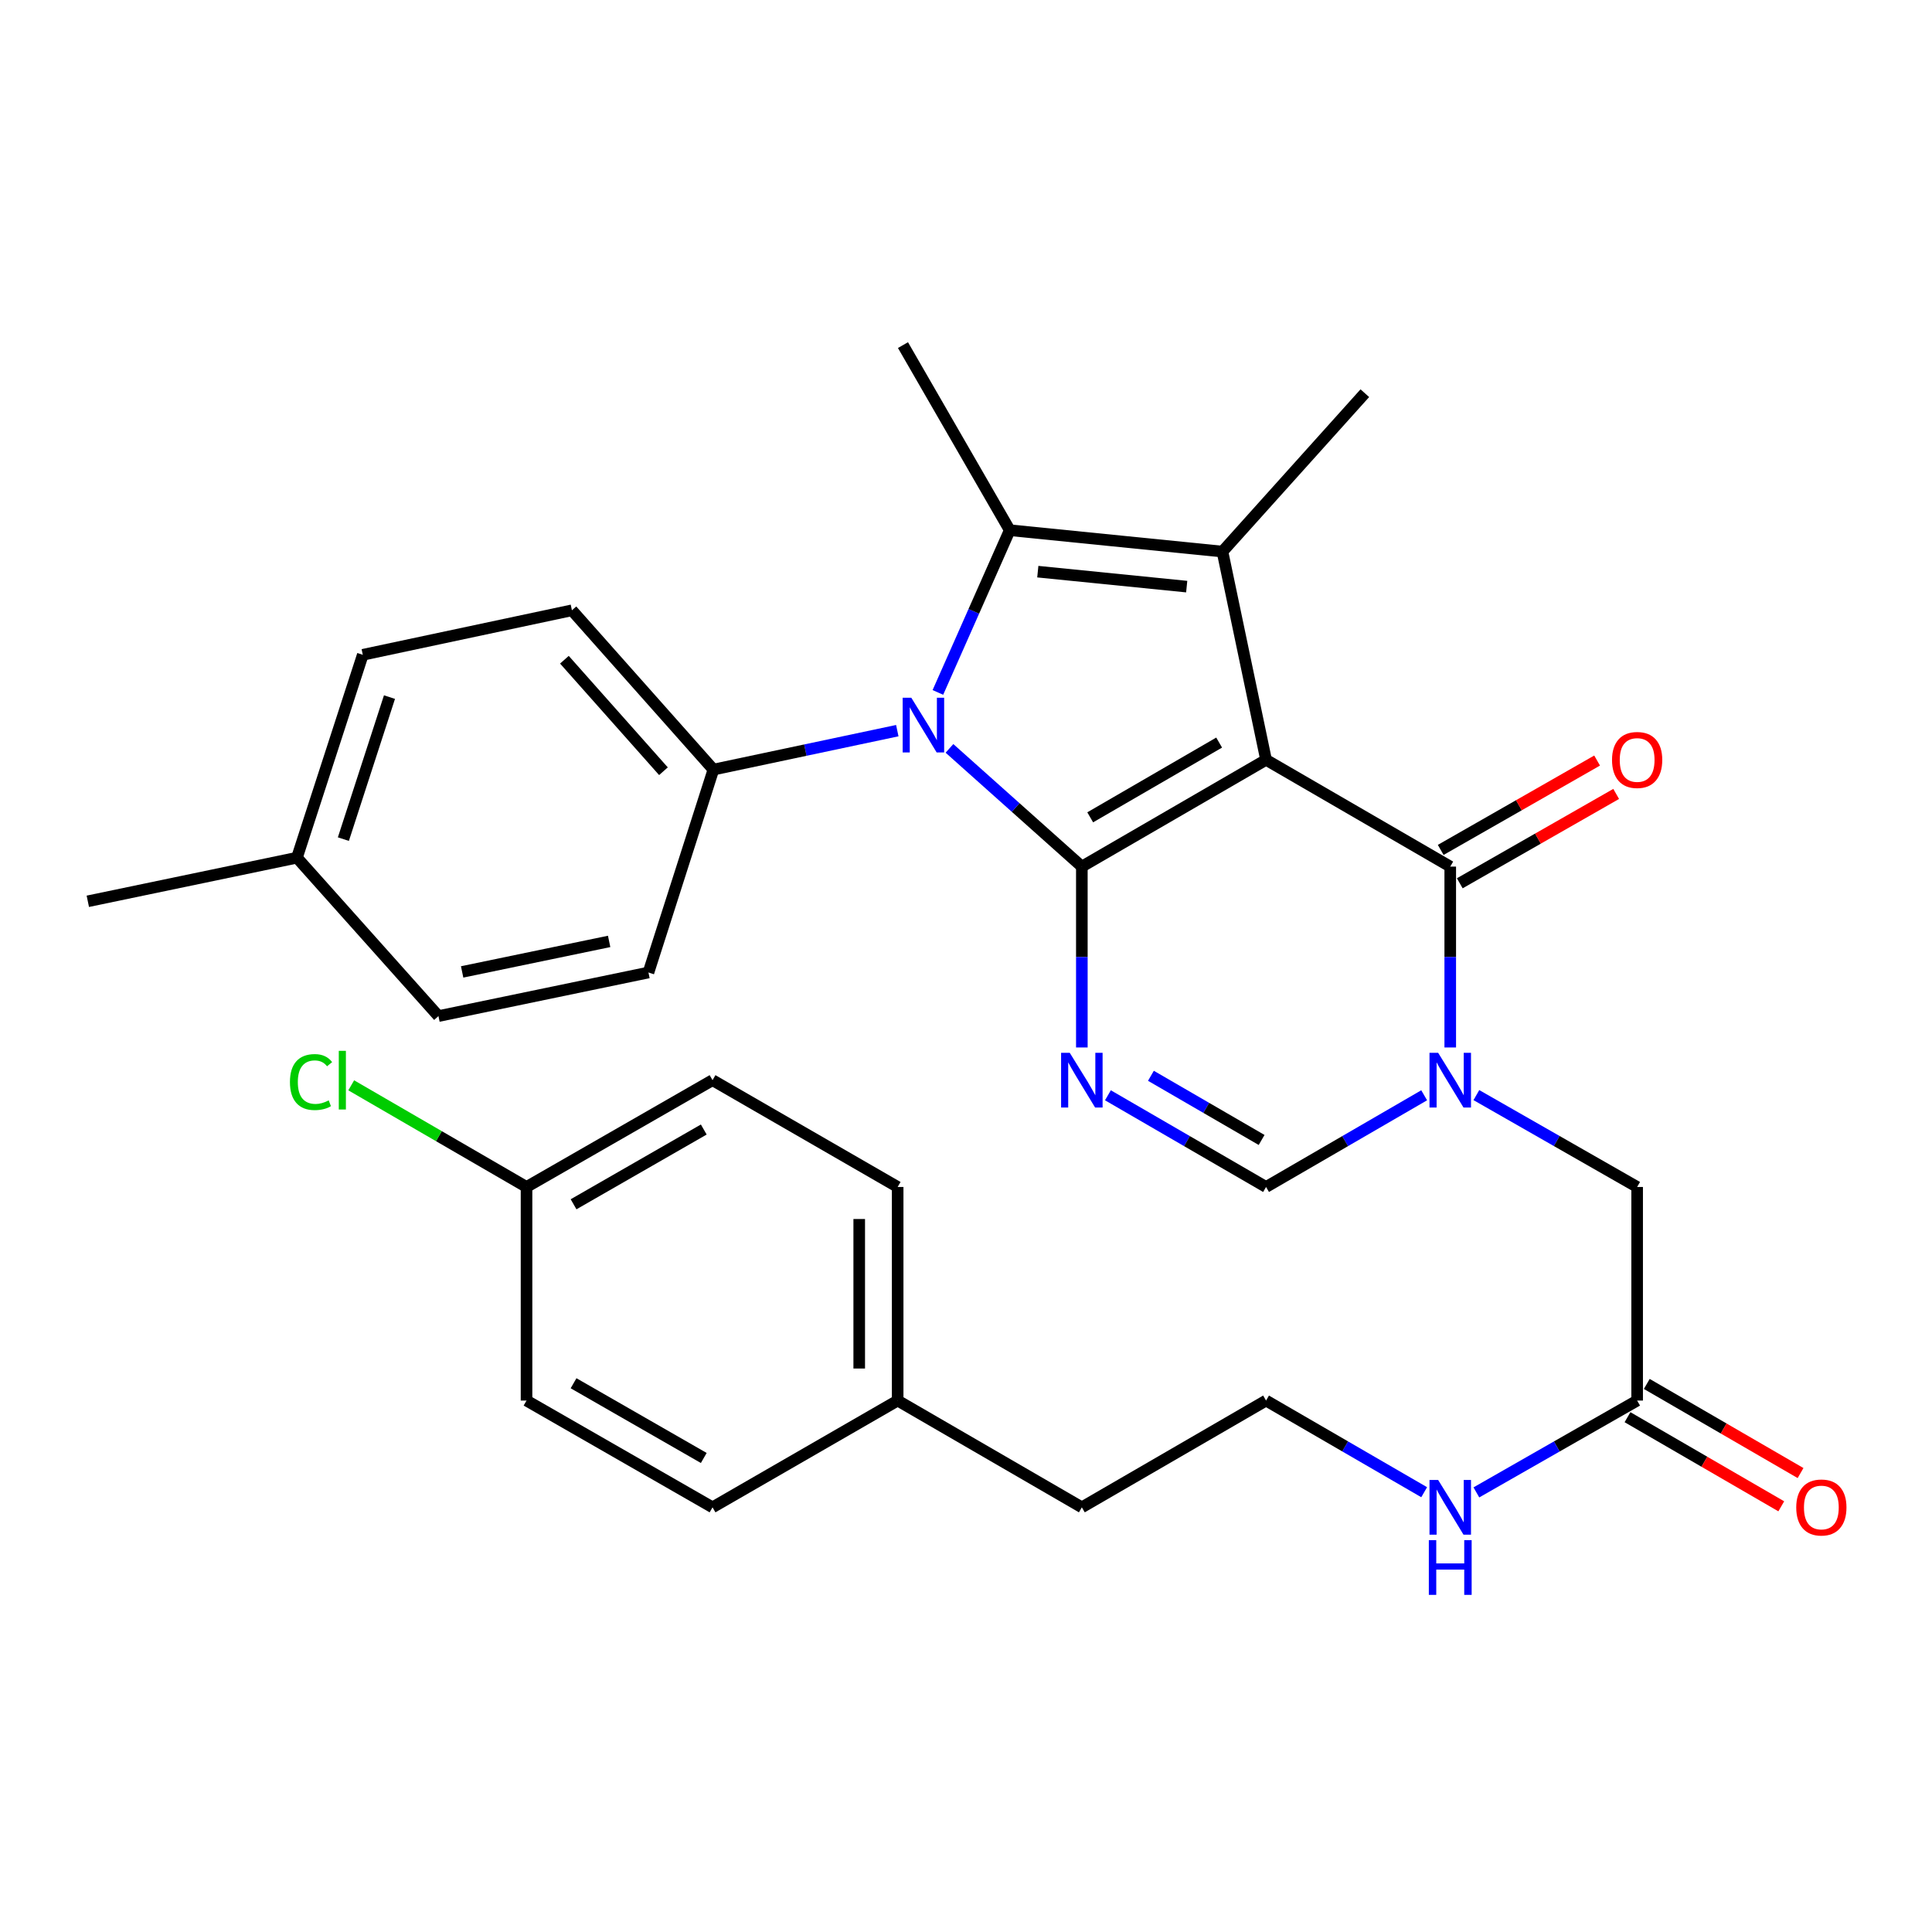 <?xml version='1.0' encoding='iso-8859-1'?>
<svg version='1.1' baseProfile='full'
              xmlns='http://www.w3.org/2000/svg'
                      xmlns:rdkit='http://www.rdkit.org/xml'
                      xmlns:xlink='http://www.w3.org/1999/xlink'
                  xml:space='preserve'
width='1000px' height='1000px' viewBox='0 0 1000 1000'>
<!-- END OF HEADER -->
<rect style='opacity:1.0;fill:#FFFFFF;stroke:none' width='1000' height='1000' x='0' y='0'> </rect>
<path class='bond-0' d='M 655.309,393.278 L 559.962,448.55' style='fill:none;fill-rule:evenodd;stroke:#000000;stroke-width:6px;stroke-linecap:butt;stroke-linejoin:miter;stroke-opacity:1' />
<path class='bond-0' d='M 631.03,384.358 L 564.287,423.048' style='fill:none;fill-rule:evenodd;stroke:#000000;stroke-width:6px;stroke-linecap:butt;stroke-linejoin:miter;stroke-opacity:1' />
<path class='bond-2' d='M 655.309,393.278 L 632.74,285.498' style='fill:none;fill-rule:evenodd;stroke:#000000;stroke-width:6px;stroke-linecap:butt;stroke-linejoin:miter;stroke-opacity:1' />
<path class='bond-5' d='M 655.309,393.278 L 750.644,448.55' style='fill:none;fill-rule:evenodd;stroke:#000000;stroke-width:6px;stroke-linecap:butt;stroke-linejoin:miter;stroke-opacity:1' />
<path class='bond-1' d='M 559.962,448.55 L 525.703,417.957' style='fill:none;fill-rule:evenodd;stroke:#000000;stroke-width:6px;stroke-linecap:butt;stroke-linejoin:miter;stroke-opacity:1' />
<path class='bond-1' d='M 525.703,417.957 L 491.444,387.364' style='fill:none;fill-rule:evenodd;stroke:#0000FF;stroke-width:6px;stroke-linecap:butt;stroke-linejoin:miter;stroke-opacity:1' />
<path class='bond-3' d='M 559.962,448.55 L 559.962,495.359' style='fill:none;fill-rule:evenodd;stroke:#000000;stroke-width:6px;stroke-linecap:butt;stroke-linejoin:miter;stroke-opacity:1' />
<path class='bond-3' d='M 559.962,495.359 L 559.962,542.169' style='fill:none;fill-rule:evenodd;stroke:#0000FF;stroke-width:6px;stroke-linecap:butt;stroke-linejoin:miter;stroke-opacity:1' />
<path class='bond-8' d='M 464.438,378.181 L 416.848,388.261' style='fill:none;fill-rule:evenodd;stroke:#0000FF;stroke-width:6px;stroke-linecap:butt;stroke-linejoin:miter;stroke-opacity:1' />
<path class='bond-8' d='M 416.848,388.261 L 369.259,398.34' style='fill:none;fill-rule:evenodd;stroke:#000000;stroke-width:6px;stroke-linecap:butt;stroke-linejoin:miter;stroke-opacity:1' />
<path class='bond-31' d='M 485.449,358.4 L 504.044,316.418' style='fill:none;fill-rule:evenodd;stroke:#0000FF;stroke-width:6px;stroke-linecap:butt;stroke-linejoin:miter;stroke-opacity:1' />
<path class='bond-31' d='M 504.044,316.418 L 522.639,274.435' style='fill:none;fill-rule:evenodd;stroke:#000000;stroke-width:6px;stroke-linecap:butt;stroke-linejoin:miter;stroke-opacity:1' />
<path class='bond-4' d='M 632.74,285.498 L 522.639,274.435' style='fill:none;fill-rule:evenodd;stroke:#000000;stroke-width:6px;stroke-linecap:butt;stroke-linejoin:miter;stroke-opacity:1' />
<path class='bond-4' d='M 614.236,303.633 L 537.166,295.889' style='fill:none;fill-rule:evenodd;stroke:#000000;stroke-width:6px;stroke-linecap:butt;stroke-linejoin:miter;stroke-opacity:1' />
<path class='bond-16' d='M 632.74,285.498 L 706.436,203.514' style='fill:none;fill-rule:evenodd;stroke:#000000;stroke-width:6px;stroke-linecap:butt;stroke-linejoin:miter;stroke-opacity:1' />
<path class='bond-32' d='M 573.458,566.917 L 614.383,590.646' style='fill:none;fill-rule:evenodd;stroke:#0000FF;stroke-width:6px;stroke-linecap:butt;stroke-linejoin:miter;stroke-opacity:1' />
<path class='bond-32' d='M 614.383,590.646 L 655.309,614.375' style='fill:none;fill-rule:evenodd;stroke:#000000;stroke-width:6px;stroke-linecap:butt;stroke-linejoin:miter;stroke-opacity:1' />
<path class='bond-32' d='M 595.714,556.826 L 624.362,573.436' style='fill:none;fill-rule:evenodd;stroke:#0000FF;stroke-width:6px;stroke-linecap:butt;stroke-linejoin:miter;stroke-opacity:1' />
<path class='bond-32' d='M 624.362,573.436 L 653.01,590.046' style='fill:none;fill-rule:evenodd;stroke:#000000;stroke-width:6px;stroke-linecap:butt;stroke-linejoin:miter;stroke-opacity:1' />
<path class='bond-17' d='M 522.639,274.435 L 467.379,178.625' style='fill:none;fill-rule:evenodd;stroke:#000000;stroke-width:6px;stroke-linecap:butt;stroke-linejoin:miter;stroke-opacity:1' />
<path class='bond-6' d='M 750.644,448.55 L 750.644,495.359' style='fill:none;fill-rule:evenodd;stroke:#000000;stroke-width:6px;stroke-linecap:butt;stroke-linejoin:miter;stroke-opacity:1' />
<path class='bond-6' d='M 750.644,495.359 L 750.644,542.169' style='fill:none;fill-rule:evenodd;stroke:#0000FF;stroke-width:6px;stroke-linecap:butt;stroke-linejoin:miter;stroke-opacity:1' />
<path class='bond-11' d='M 755.578,457.186 L 796.055,434.06' style='fill:none;fill-rule:evenodd;stroke:#000000;stroke-width:6px;stroke-linecap:butt;stroke-linejoin:miter;stroke-opacity:1' />
<path class='bond-11' d='M 796.055,434.06 L 836.532,410.934' style='fill:none;fill-rule:evenodd;stroke:#FF0000;stroke-width:6px;stroke-linecap:butt;stroke-linejoin:miter;stroke-opacity:1' />
<path class='bond-11' d='M 745.709,439.913 L 786.186,416.787' style='fill:none;fill-rule:evenodd;stroke:#000000;stroke-width:6px;stroke-linecap:butt;stroke-linejoin:miter;stroke-opacity:1' />
<path class='bond-11' d='M 786.186,416.787 L 826.663,393.66' style='fill:none;fill-rule:evenodd;stroke:#FF0000;stroke-width:6px;stroke-linecap:butt;stroke-linejoin:miter;stroke-opacity:1' />
<path class='bond-7' d='M 737.149,566.918 L 696.229,590.647' style='fill:none;fill-rule:evenodd;stroke:#0000FF;stroke-width:6px;stroke-linecap:butt;stroke-linejoin:miter;stroke-opacity:1' />
<path class='bond-7' d='M 696.229,590.647 L 655.309,614.375' style='fill:none;fill-rule:evenodd;stroke:#000000;stroke-width:6px;stroke-linecap:butt;stroke-linejoin:miter;stroke-opacity:1' />
<path class='bond-9' d='M 764.169,566.822 L 805.776,590.599' style='fill:none;fill-rule:evenodd;stroke:#0000FF;stroke-width:6px;stroke-linecap:butt;stroke-linejoin:miter;stroke-opacity:1' />
<path class='bond-9' d='M 805.776,590.599 L 847.383,614.375' style='fill:none;fill-rule:evenodd;stroke:#000000;stroke-width:6px;stroke-linecap:butt;stroke-linejoin:miter;stroke-opacity:1' />
<path class='bond-13' d='M 369.259,398.34 L 296.027,315.891' style='fill:none;fill-rule:evenodd;stroke:#000000;stroke-width:6px;stroke-linecap:butt;stroke-linejoin:miter;stroke-opacity:1' />
<path class='bond-13' d='M 343.4,399.184 L 292.138,341.47' style='fill:none;fill-rule:evenodd;stroke:#000000;stroke-width:6px;stroke-linecap:butt;stroke-linejoin:miter;stroke-opacity:1' />
<path class='bond-14' d='M 369.259,398.34 L 335.638,503.368' style='fill:none;fill-rule:evenodd;stroke:#000000;stroke-width:6px;stroke-linecap:butt;stroke-linejoin:miter;stroke-opacity:1' />
<path class='bond-10' d='M 847.383,614.375 L 847.383,724.929' style='fill:none;fill-rule:evenodd;stroke:#000000;stroke-width:6px;stroke-linecap:butt;stroke-linejoin:miter;stroke-opacity:1' />
<path class='bond-12' d='M 842.395,733.535 L 882.191,756.6' style='fill:none;fill-rule:evenodd;stroke:#000000;stroke-width:6px;stroke-linecap:butt;stroke-linejoin:miter;stroke-opacity:1' />
<path class='bond-12' d='M 882.191,756.6 L 921.986,779.664' style='fill:none;fill-rule:evenodd;stroke:#FF0000;stroke-width:6px;stroke-linecap:butt;stroke-linejoin:miter;stroke-opacity:1' />
<path class='bond-12' d='M 852.371,716.323 L 892.166,739.388' style='fill:none;fill-rule:evenodd;stroke:#000000;stroke-width:6px;stroke-linecap:butt;stroke-linejoin:miter;stroke-opacity:1' />
<path class='bond-12' d='M 892.166,739.388 L 931.962,762.452' style='fill:none;fill-rule:evenodd;stroke:#FF0000;stroke-width:6px;stroke-linecap:butt;stroke-linejoin:miter;stroke-opacity:1' />
<path class='bond-15' d='M 847.383,724.929 L 805.776,748.696' style='fill:none;fill-rule:evenodd;stroke:#000000;stroke-width:6px;stroke-linecap:butt;stroke-linejoin:miter;stroke-opacity:1' />
<path class='bond-15' d='M 805.776,748.696 L 764.169,772.464' style='fill:none;fill-rule:evenodd;stroke:#0000FF;stroke-width:6px;stroke-linecap:butt;stroke-linejoin:miter;stroke-opacity:1' />
<path class='bond-20' d='M 296.027,315.891 L 187.783,338.924' style='fill:none;fill-rule:evenodd;stroke:#000000;stroke-width:6px;stroke-linecap:butt;stroke-linejoin:miter;stroke-opacity:1' />
<path class='bond-19' d='M 335.638,503.368 L 226.941,525.925' style='fill:none;fill-rule:evenodd;stroke:#000000;stroke-width:6px;stroke-linecap:butt;stroke-linejoin:miter;stroke-opacity:1' />
<path class='bond-19' d='M 315.291,487.273 L 239.203,503.063' style='fill:none;fill-rule:evenodd;stroke:#000000;stroke-width:6px;stroke-linecap:butt;stroke-linejoin:miter;stroke-opacity:1' />
<path class='bond-28' d='M 737.149,772.367 L 696.229,748.648' style='fill:none;fill-rule:evenodd;stroke:#0000FF;stroke-width:6px;stroke-linecap:butt;stroke-linejoin:miter;stroke-opacity:1' />
<path class='bond-28' d='M 696.229,748.648 L 655.309,724.929' style='fill:none;fill-rule:evenodd;stroke:#000000;stroke-width:6px;stroke-linecap:butt;stroke-linejoin:miter;stroke-opacity:1' />
<path class='bond-18' d='M 272.531,614.375 L 368.805,559.093' style='fill:none;fill-rule:evenodd;stroke:#000000;stroke-width:6px;stroke-linecap:butt;stroke-linejoin:miter;stroke-opacity:1' />
<path class='bond-18' d='M 296.878,623.335 L 364.271,584.637' style='fill:none;fill-rule:evenodd;stroke:#000000;stroke-width:6px;stroke-linecap:butt;stroke-linejoin:miter;stroke-opacity:1' />
<path class='bond-23' d='M 272.531,614.375 L 227.161,588.066' style='fill:none;fill-rule:evenodd;stroke:#000000;stroke-width:6px;stroke-linecap:butt;stroke-linejoin:miter;stroke-opacity:1' />
<path class='bond-23' d='M 227.161,588.066 L 181.791,561.757' style='fill:none;fill-rule:evenodd;stroke:#00CC00;stroke-width:6px;stroke-linecap:butt;stroke-linejoin:miter;stroke-opacity:1' />
<path class='bond-34' d='M 272.531,614.375 L 272.531,724.929' style='fill:none;fill-rule:evenodd;stroke:#000000;stroke-width:6px;stroke-linecap:butt;stroke-linejoin:miter;stroke-opacity:1' />
<path class='bond-21' d='M 226.941,525.925 L 153.699,443.941' style='fill:none;fill-rule:evenodd;stroke:#000000;stroke-width:6px;stroke-linecap:butt;stroke-linejoin:miter;stroke-opacity:1' />
<path class='bond-33' d='M 187.783,338.924 L 153.699,443.941' style='fill:none;fill-rule:evenodd;stroke:#000000;stroke-width:6px;stroke-linecap:butt;stroke-linejoin:miter;stroke-opacity:1' />
<path class='bond-33' d='M 201.593,360.818 L 177.733,434.33' style='fill:none;fill-rule:evenodd;stroke:#000000;stroke-width:6px;stroke-linecap:butt;stroke-linejoin:miter;stroke-opacity:1' />
<path class='bond-30' d='M 153.699,443.941 L 45.455,466.509' style='fill:none;fill-rule:evenodd;stroke:#000000;stroke-width:6px;stroke-linecap:butt;stroke-linejoin:miter;stroke-opacity:1' />
<path class='bond-22' d='M 464.627,724.929 L 559.962,780.19' style='fill:none;fill-rule:evenodd;stroke:#000000;stroke-width:6px;stroke-linecap:butt;stroke-linejoin:miter;stroke-opacity:1' />
<path class='bond-26' d='M 464.627,724.929 L 368.805,780.19' style='fill:none;fill-rule:evenodd;stroke:#000000;stroke-width:6px;stroke-linecap:butt;stroke-linejoin:miter;stroke-opacity:1' />
<path class='bond-27' d='M 464.627,724.929 L 464.627,614.375' style='fill:none;fill-rule:evenodd;stroke:#000000;stroke-width:6px;stroke-linecap:butt;stroke-linejoin:miter;stroke-opacity:1' />
<path class='bond-27' d='M 444.733,708.346 L 444.733,630.958' style='fill:none;fill-rule:evenodd;stroke:#000000;stroke-width:6px;stroke-linecap:butt;stroke-linejoin:miter;stroke-opacity:1' />
<path class='bond-24' d='M 368.805,559.093 L 464.627,614.375' style='fill:none;fill-rule:evenodd;stroke:#000000;stroke-width:6px;stroke-linecap:butt;stroke-linejoin:miter;stroke-opacity:1' />
<path class='bond-25' d='M 272.531,724.929 L 368.805,780.19' style='fill:none;fill-rule:evenodd;stroke:#000000;stroke-width:6px;stroke-linecap:butt;stroke-linejoin:miter;stroke-opacity:1' />
<path class='bond-25' d='M 296.875,715.965 L 364.268,754.647' style='fill:none;fill-rule:evenodd;stroke:#000000;stroke-width:6px;stroke-linecap:butt;stroke-linejoin:miter;stroke-opacity:1' />
<path class='bond-29' d='M 655.309,724.929 L 559.962,780.19' style='fill:none;fill-rule:evenodd;stroke:#000000;stroke-width:6px;stroke-linecap:butt;stroke-linejoin:miter;stroke-opacity:1' />
<path  class='atom-2' d='M 471.696 361.159
L 480.976 376.159
Q 481.896 377.639, 483.376 380.319
Q 484.856 382.999, 484.936 383.159
L 484.936 361.159
L 488.696 361.159
L 488.696 389.479
L 484.816 389.479
L 474.856 373.079
Q 473.696 371.159, 472.456 368.959
Q 471.256 366.759, 470.896 366.079
L 470.896 389.479
L 467.216 389.479
L 467.216 361.159
L 471.696 361.159
' fill='#0000FF'/>
<path  class='atom-4' d='M 553.702 544.933
L 562.982 559.933
Q 563.902 561.413, 565.382 564.093
Q 566.862 566.773, 566.942 566.933
L 566.942 544.933
L 570.702 544.933
L 570.702 573.253
L 566.822 573.253
L 556.862 556.853
Q 555.702 554.933, 554.462 552.733
Q 553.262 550.533, 552.902 549.853
L 552.902 573.253
L 549.222 573.253
L 549.222 544.933
L 553.702 544.933
' fill='#0000FF'/>
<path  class='atom-7' d='M 744.384 544.933
L 753.664 559.933
Q 754.584 561.413, 756.064 564.093
Q 757.544 566.773, 757.624 566.933
L 757.624 544.933
L 761.384 544.933
L 761.384 573.253
L 757.504 573.253
L 747.544 556.853
Q 746.384 554.933, 745.144 552.733
Q 743.944 550.533, 743.584 549.853
L 743.584 573.253
L 739.904 573.253
L 739.904 544.933
L 744.384 544.933
' fill='#0000FF'/>
<path  class='atom-12' d='M 834.383 393.358
Q 834.383 386.558, 837.743 382.758
Q 841.103 378.958, 847.383 378.958
Q 853.663 378.958, 857.023 382.758
Q 860.383 386.558, 860.383 393.358
Q 860.383 400.238, 856.983 404.158
Q 853.583 408.038, 847.383 408.038
Q 841.143 408.038, 837.743 404.158
Q 834.383 400.278, 834.383 393.358
M 847.383 404.838
Q 851.703 404.838, 854.023 401.958
Q 856.383 399.038, 856.383 393.358
Q 856.383 387.798, 854.023 384.998
Q 851.703 382.158, 847.383 382.158
Q 843.063 382.158, 840.703 384.958
Q 838.383 387.758, 838.383 393.358
Q 838.383 399.078, 840.703 401.958
Q 843.063 404.838, 847.383 404.838
' fill='#FF0000'/>
<path  class='atom-13' d='M 929.729 780.27
Q 929.729 773.47, 933.089 769.67
Q 936.449 765.87, 942.729 765.87
Q 949.009 765.87, 952.369 769.67
Q 955.729 773.47, 955.729 780.27
Q 955.729 787.15, 952.329 791.07
Q 948.929 794.95, 942.729 794.95
Q 936.489 794.95, 933.089 791.07
Q 929.729 787.19, 929.729 780.27
M 942.729 791.75
Q 947.049 791.75, 949.369 788.87
Q 951.729 785.95, 951.729 780.27
Q 951.729 774.71, 949.369 771.91
Q 947.049 769.07, 942.729 769.07
Q 938.409 769.07, 936.049 771.87
Q 933.729 774.67, 933.729 780.27
Q 933.729 785.99, 936.049 788.87
Q 938.409 791.75, 942.729 791.75
' fill='#FF0000'/>
<path  class='atom-16' d='M 744.384 766.03
L 753.664 781.03
Q 754.584 782.51, 756.064 785.19
Q 757.544 787.87, 757.624 788.03
L 757.624 766.03
L 761.384 766.03
L 761.384 794.35
L 757.504 794.35
L 747.544 777.95
Q 746.384 776.03, 745.144 773.83
Q 743.944 771.63, 743.584 770.95
L 743.584 794.35
L 739.904 794.35
L 739.904 766.03
L 744.384 766.03
' fill='#0000FF'/>
<path  class='atom-16' d='M 739.564 797.182
L 743.404 797.182
L 743.404 809.222
L 757.884 809.222
L 757.884 797.182
L 761.724 797.182
L 761.724 825.502
L 757.884 825.502
L 757.884 812.422
L 743.404 812.422
L 743.404 825.502
L 739.564 825.502
L 739.564 797.182
' fill='#0000FF'/>
<path  class='atom-24' d='M 150.075 560.073
Q 150.075 553.033, 153.355 549.353
Q 156.675 545.633, 162.955 545.633
Q 168.795 545.633, 171.915 549.753
L 169.275 551.913
Q 166.995 548.913, 162.955 548.913
Q 158.675 548.913, 156.395 551.793
Q 154.155 554.633, 154.155 560.073
Q 154.155 565.673, 156.475 568.553
Q 158.835 571.433, 163.395 571.433
Q 166.515 571.433, 170.155 569.553
L 171.275 572.553
Q 169.795 573.513, 167.555 574.073
Q 165.315 574.633, 162.835 574.633
Q 156.675 574.633, 153.355 570.873
Q 150.075 567.113, 150.075 560.073
' fill='#00CC00'/>
<path  class='atom-24' d='M 175.355 543.913
L 179.035 543.913
L 179.035 574.273
L 175.355 574.273
L 175.355 543.913
' fill='#00CC00'/>
</svg>
